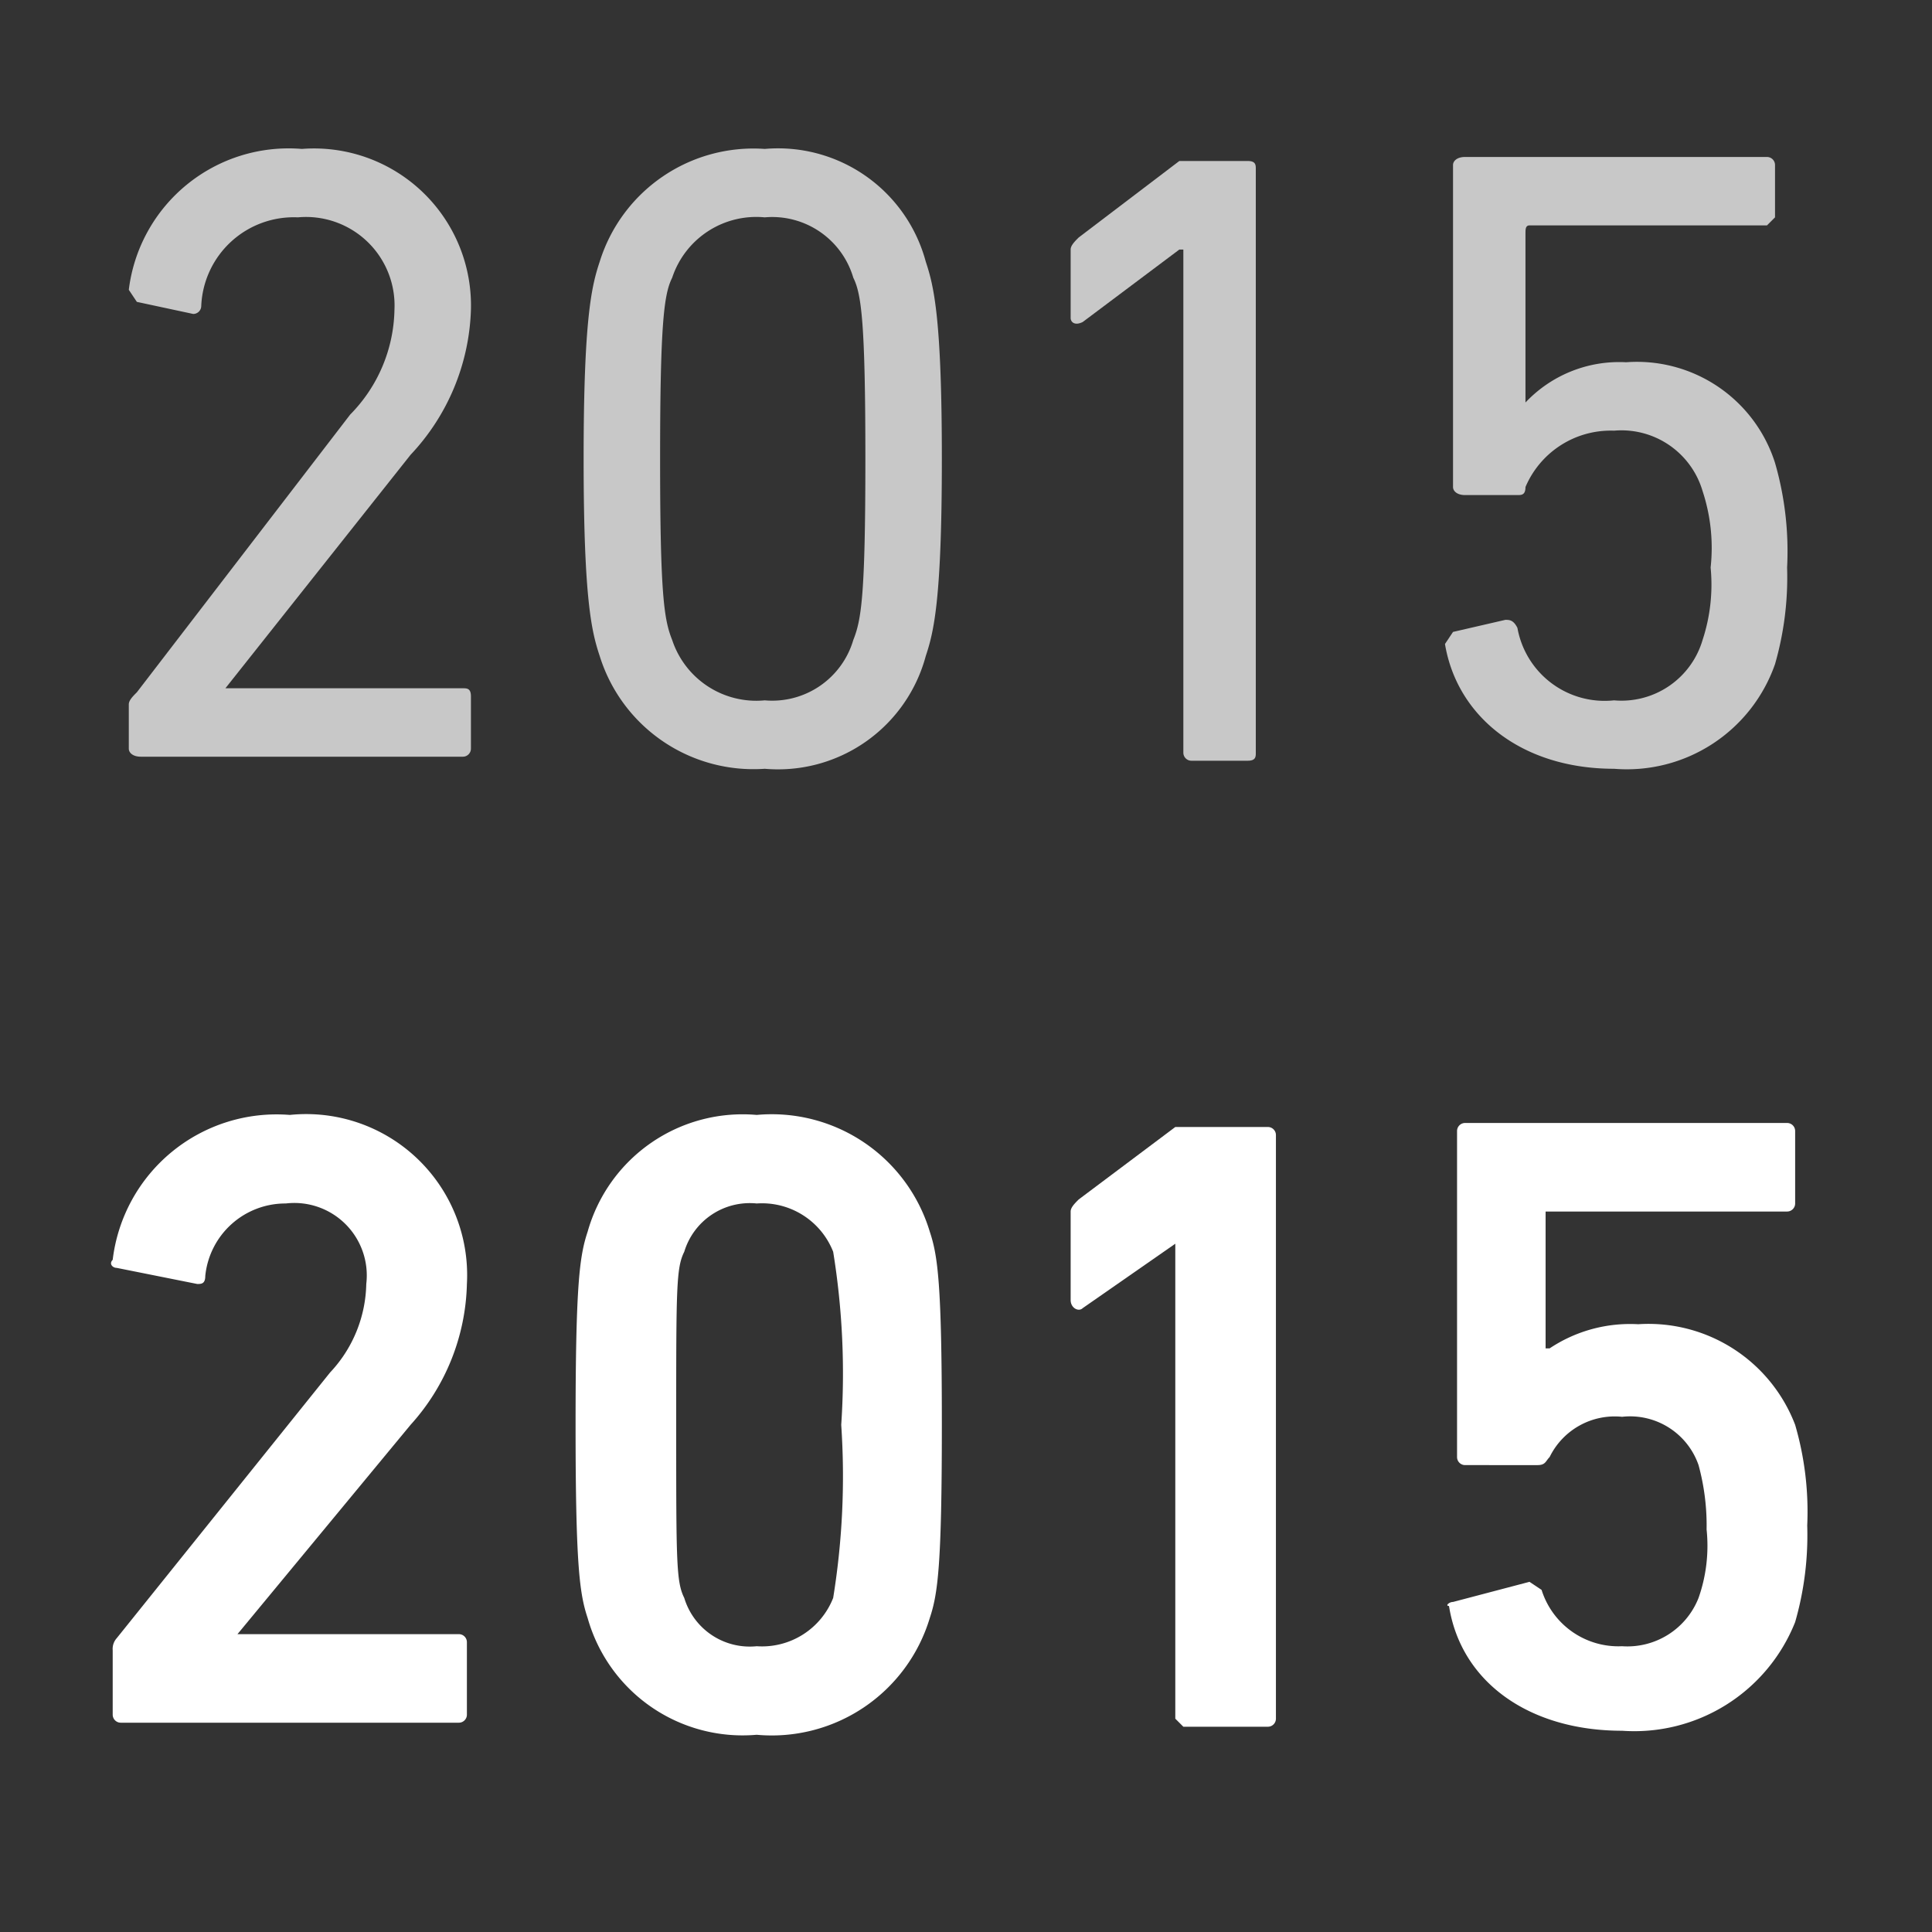 <svg id="レイヤー_1" data-name="レイヤー 1" xmlns="http://www.w3.org/2000/svg" viewBox="0 0 48 48"><rect x="0" y="0" width="48" height="48" fill="#333333" stroke="none"/><defs><style>.cls-1{fill:#c8c8c8;}.cls-2{fill:#fff;}</style></defs><title>history-text-2015</title><path class="cls-1" d="M3.2,17.5c0-.1.1-.2.2-.3l5.3-6.9A3.8,3.8,0,0,0,9.8,7.7,2.2,2.2,0,0,0,7.4,5.4,2.3,2.3,0,0,0,5,7.6a.2.2,0,0,1-.2.2L3.4,7.5l-.2-.3A4,4,0,0,1,7.5,3.7a3.9,3.9,0,0,1,4.2,4,5.5,5.5,0,0,1-1.5,3.6L5.6,17.1h5.9c.1,0,.2,0,.2.2v1.3a.2.2,0,0,1-.2.2h-8c-.2,0-.3-.1-.3-.2Z"/><path class="cls-1" d="M14.5,11.4c0-3.5.2-4.3.4-4.9A4,4,0,0,1,19,3.7a3.8,3.8,0,0,1,4,2.8c.2.6.4,1.4.4,4.9s-.2,4.3-.4,4.9a3.8,3.8,0,0,1-4,2.8,4,4,0,0,1-4.1-2.8C14.7,15.7,14.5,14.9,14.5,11.4Zm4.5,6a2.1,2.1,0,0,0,2.2-1.5c.2-.5.3-1.1.3-4.5s-.1-4.1-.3-4.5A2.1,2.1,0,0,0,19,5.4a2.2,2.2,0,0,0-2.3,1.5c-.2.4-.3,1.1-.3,4.5s.1,4,.3,4.5A2.2,2.2,0,0,0,19,17.4Z"/><path class="cls-1" d="M29.4,6.2h-.1L26.9,8c-.2.1-.3,0-.3-.1V6.2c0-.1.1-.2.2-.3L29.3,4H31c.2,0,.2.1.2.2V18.7c0,.1,0,.2-.2.2H29.6a.2.2,0,0,1-.2-.2Z"/><path class="cls-1" d="M36.1,15.7l1.3-.3c.1,0,.2,0,.3.2a2.2,2.2,0,0,0,2.4,1.8,2.1,2.1,0,0,0,2.2-1.5,4.4,4.4,0,0,0,.2-1.8,4.5,4.5,0,0,0-.2-1.9,2.1,2.1,0,0,0-2.2-1.5,2.3,2.3,0,0,0-2.2,1.4c0,.2-.1.2-.2.2H36.4c-.2,0-.3-.1-.3-.2v-8c0-.1.1-.2.3-.2h7.5a.2.2,0,0,1,.2.2V5.4l-.2.2H38c-.1,0-.1.1-.1.2V10h0a3.2,3.2,0,0,1,2.5-1,3.6,3.6,0,0,1,3.7,2.5,7.9,7.9,0,0,1,.3,2.6,7.8,7.8,0,0,1-.3,2.4,3.9,3.9,0,0,1-4,2.6c-2.3,0-3.9-1.3-4.2-3.1Z"/><path class="cls-2" d="M2.8,41a.4.4,0,0,1,.1-.3l5.3-6.6a3.3,3.3,0,0,0,.9-2.2,1.8,1.8,0,0,0-2-2,2,2,0,0,0-2,1.8c0,.2-.1.2-.2.2l-2-.4c-.1,0-.2-.1-.1-.2a4.1,4.1,0,0,1,4.4-3.6,4,4,0,0,1,4.4,4.2,5.4,5.4,0,0,1-1.4,3.5L5.9,40.6h5.5a.2.2,0,0,1,.2.2v1.8a.2.2,0,0,1-.2.2H3a.2.2,0,0,1-.2-.2Z"/><path class="cls-2" d="M14.3,35.4c0-3.5.1-4.2.3-4.8a4,4,0,0,1,4.2-2.9,4.1,4.1,0,0,1,4.3,2.9c.2.6.3,1.3.3,4.8s-.1,4.2-.3,4.8a4.1,4.1,0,0,1-4.3,2.9,4,4,0,0,1-4.2-2.9C14.4,39.6,14.3,38.9,14.3,35.4Zm4.5,5.5a1.9,1.9,0,0,0,1.9-1.2,18.9,18.9,0,0,0,.2-4.3,18.9,18.9,0,0,0-.2-4.3,1.9,1.9,0,0,0-1.9-1.2A1.7,1.7,0,0,0,17,31.1c-.2.4-.2.9-.2,4.3s0,3.9.2,4.3A1.7,1.7,0,0,0,18.8,40.9Z"/><path class="cls-2" d="M29.2,30.9h0l-2.3,1.6c-.1.1-.3,0-.3-.2V30.1c0-.1.1-.2.2-.3L29.2,28h2.3a.2.2,0,0,1,.2.2V42.7a.2.2,0,0,1-.2.2H29.4l-.2-.2Z"/><path class="cls-2" d="M36.1,39.8l1.9-.5.3.2a2,2,0,0,0,2,1.4,1.9,1.9,0,0,0,1.9-1.2,3.9,3.9,0,0,0,.2-1.7,5.7,5.7,0,0,0-.2-1.6,1.8,1.8,0,0,0-1.9-1.2,1.8,1.8,0,0,0-1.8,1c-.1.1-.1.2-.3.2H36.4a.2.2,0,0,1-.2-.2V28.1a.2.2,0,0,1,.2-.2h8a.2.2,0,0,1,.2.2v1.8a.2.2,0,0,1-.2.2h-6v3.4h.1a3.6,3.6,0,0,1,2.2-.6,3.9,3.9,0,0,1,3.9,2.5,7.7,7.7,0,0,1,.3,2.5,7.8,7.8,0,0,1-.3,2.4,4.3,4.3,0,0,1-4.3,2.7c-2.3,0-4-1.2-4.3-3.1C35.9,39.9,36,39.8,36.1,39.8Z"/></svg>